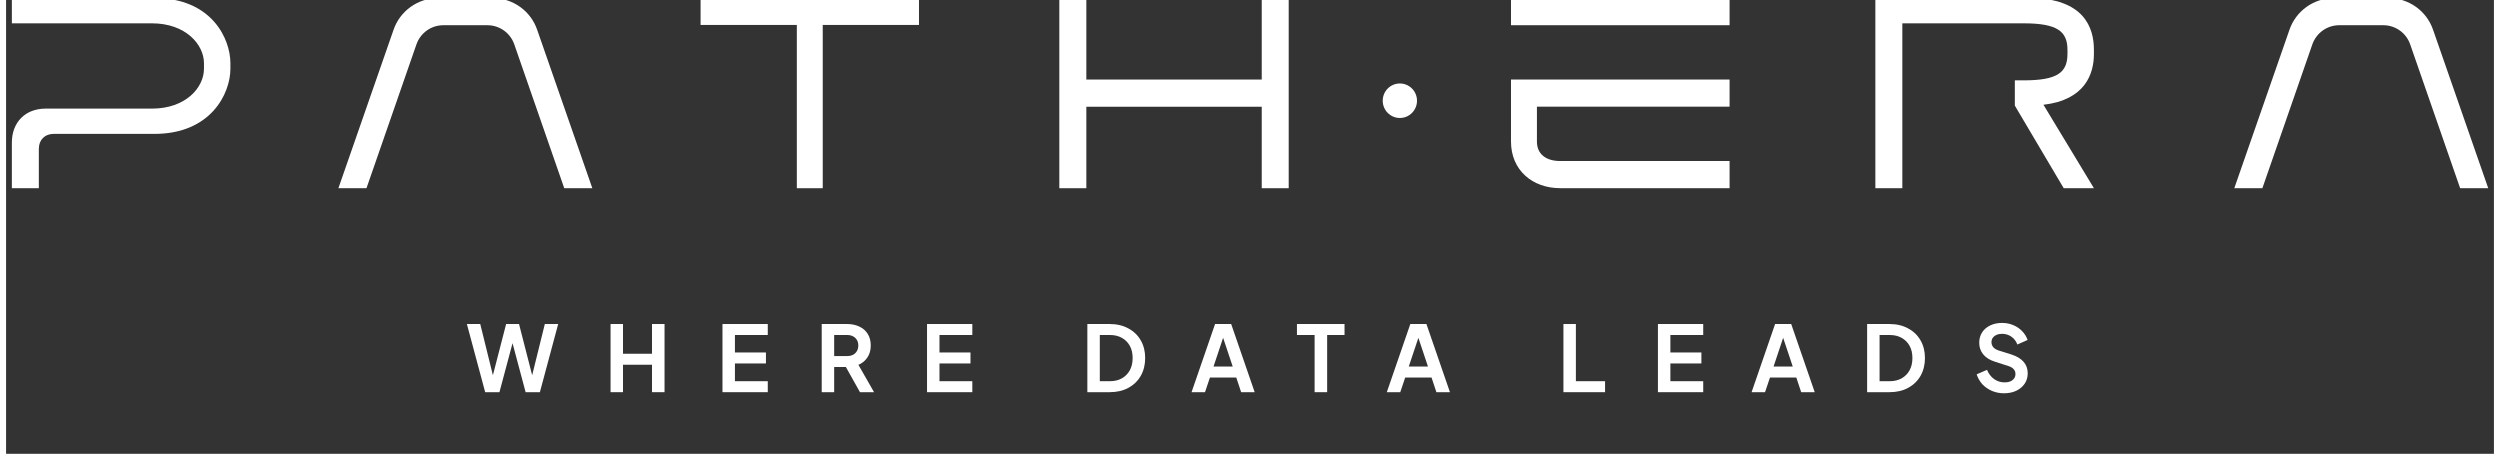 <svg width="303" height="55" viewBox="0 0 466 85" fill="none" xmlns="http://www.w3.org/2000/svg">
<rect x="0" y="0" width="466" height="85" fill="#333333" stroke="none"/>
<!-- pathera -->
<path d="M235.198 14.9H202.345V-0.363H197.286V35.254H202.345V19.992H235.198V35.254H240.249V-0.363H235.198V14.9Z" fill="white"/>
<path d="M261.071 22.098C262.844 22.098 264.281 20.651 264.281 18.867C264.281 17.082 262.844 15.635 261.071 15.635C259.298 15.635 257.861 17.082 257.861 18.867C257.861 20.651 259.298 22.098 261.071 22.098Z" fill="white"/>
<path d="M91.111 -0.363H80.951C77.16 -0.363 73.771 2.032 72.56 5.638L62.249 35.254H67.508L76.859 8.336C77.619 6.151 79.639 4.722 81.911 4.722H90.151C92.422 4.722 94.45 6.151 95.202 8.336L104.553 35.254H109.812L99.501 5.638C98.29 2.025 94.901 -0.363 91.111 -0.363Z" fill="white"/>
<path d="M27.827 -0.363H1.086V4.369H27.318C33.638 4.369 37.07 8.336 37.07 11.849V12.866C37.07 16.429 33.631 20.345 27.318 20.345H7.406C3.615 20.345 1.086 22.891 1.086 26.707V35.254H6.138V27.875C6.138 26.195 7.248 25.077 8.918 25.077H27.82C38.281 25.077 42.021 17.597 42.021 12.866V11.849C42.021 7.269 38.532 -0.363 27.82 -0.363L27.827 -0.363Z" fill="white"/>
<path d="M130.09 4.672H148.118V35.254H152.969V4.672H170.997V-0.211H130.09V4.672Z" fill="white"/>
<path d="M281.886 2.472V4.722H287.74H322.829V-0.363H281.886V2.472Z" fill="white"/>
<path d="M281.886 14.899V26.519C281.886 31.835 285.856 35.247 291.115 35.247H322.829V30.162H291.115C288.45 30.162 286.744 28.878 286.744 26.519V19.985H322.829V14.899H281.886Z" fill="white"/>
<path d="M378.948 -0.363H350.136V35.254H355.188V4.369H377.88C384.2 4.369 386.12 5.847 386.12 9.353V10.067C386.12 13.63 384.2 15.051 377.88 15.051H376.261V19.782L385.411 35.247H391.071L381.62 19.624C389.452 18.708 391.071 13.825 391.071 10.11V9.295C391.071 5.328 389.352 -0.37 378.941 -0.37L378.948 -0.363Z" fill="white"/>
<path d="M446.23 -0.363H436.069C432.279 -0.363 428.89 2.032 427.679 5.638L417.368 35.254H422.627L431.978 8.336C432.738 6.151 434.758 4.722 437.03 4.722H445.27C447.541 4.722 449.569 6.151 450.321 8.336L459.672 35.254H464.931L454.62 5.638C453.409 2.025 450.02 -0.363 446.23 -0.363Z" fill="white"/>
<!-- where data leads -->
<path d="M374.234 73.664C373.423 73.664 372.669 73.516 371.972 73.218C371.286 72.921 370.692 72.51 370.19 71.985C369.698 71.448 369.339 70.825 369.11 70.117L371.047 69.277C371.355 70.008 371.801 70.585 372.383 71.008C372.966 71.419 373.623 71.625 374.354 71.625C374.765 71.625 375.119 71.562 375.416 71.436C375.725 71.299 375.959 71.116 376.119 70.888C376.29 70.659 376.376 70.385 376.376 70.065C376.376 69.688 376.262 69.38 376.033 69.14C375.816 68.889 375.485 68.695 375.039 68.557L372.589 67.769C371.595 67.461 370.847 66.998 370.344 66.381C369.841 65.764 369.59 65.039 369.59 64.205C369.59 63.474 369.767 62.828 370.121 62.269C370.487 61.709 370.989 61.275 371.629 60.966C372.28 60.646 373.023 60.486 373.857 60.486C374.622 60.486 375.325 60.623 375.965 60.898C376.604 61.16 377.153 61.532 377.61 62.011C378.078 62.48 378.426 63.034 378.655 63.674L376.736 64.531C376.484 63.891 376.107 63.4 375.605 63.057C375.102 62.703 374.519 62.526 373.857 62.526C373.468 62.526 373.126 62.594 372.829 62.731C372.532 62.857 372.297 63.04 372.126 63.28C371.966 63.508 371.886 63.782 371.886 64.102C371.886 64.456 372 64.77 372.229 65.045C372.457 65.307 372.806 65.513 373.274 65.662L375.622 66.398C376.639 66.73 377.398 67.187 377.901 67.769C378.415 68.352 378.672 69.072 378.672 69.928C378.672 70.659 378.484 71.305 378.107 71.865C377.73 72.424 377.21 72.864 376.547 73.184C375.885 73.504 375.113 73.664 374.234 73.664Z" fill="white"/>
<path d="M348.594 73.458V60.692H352.758C354.106 60.692 355.277 60.966 356.271 61.514C357.277 62.051 358.053 62.8 358.602 63.759C359.15 64.708 359.424 65.81 359.424 67.067C359.424 68.312 359.15 69.42 358.602 70.391C358.053 71.351 357.277 72.105 356.271 72.653C355.277 73.19 354.106 73.458 352.758 73.458H348.594ZM350.925 71.402H352.81C353.678 71.402 354.426 71.225 355.055 70.871C355.694 70.505 356.191 70.003 356.545 69.363C356.9 68.712 357.077 67.946 357.077 67.067C357.077 66.175 356.9 65.41 356.545 64.77C356.191 64.131 355.694 63.634 355.055 63.28C354.426 62.925 353.678 62.748 352.81 62.748H350.925V71.402Z" fill="white"/>
<path d="M326.953 73.458L331.357 60.692H334.373L338.777 73.458H336.241L335.333 70.717H330.397L329.472 73.458H326.953ZM331.066 68.66H334.664L332.539 62.303H333.191L331.066 68.66Z" fill="white"/>
<path d="M309.41 73.458V60.692H317.893V62.748H311.741V66.021H317.55V68.078H311.741V71.402H317.893V73.458H309.41Z" fill="white"/>
<path d="M291.71 73.458V60.692H294.04V71.402H299.506V73.458H291.71Z" fill="white"/>
<path d="M258.626 73.458L263.03 60.692H266.046L270.45 73.458H267.914L267.005 70.717H262.07L261.145 73.458H258.626ZM262.739 68.66H266.337L264.212 62.303H264.863L262.739 68.66Z" fill="white"/>
<path d="M245.102 73.458V62.748H241.795V60.692H250.706V62.748H247.45V73.458H245.102Z" fill="white"/>
<path d="M222.053 73.458L226.457 60.692H229.473L233.876 73.458H231.34L230.432 70.717H225.497L224.572 73.458H222.053ZM226.165 68.66H229.764L227.639 62.303H228.29L226.165 68.66Z" fill="white"/>
<path d="M202.535 73.458V60.692H206.699C208.047 60.692 209.218 60.966 210.212 61.514C211.218 62.051 211.994 62.8 212.543 63.759C213.091 64.708 213.365 65.81 213.365 67.067C213.365 68.312 213.091 69.42 212.543 70.391C211.994 71.351 211.218 72.105 210.212 72.653C209.218 73.19 208.047 73.458 206.699 73.458H202.535ZM204.866 71.402H206.751C207.619 71.402 208.367 71.225 208.996 70.871C209.635 70.505 210.132 70.003 210.486 69.363C210.841 68.712 211.018 67.946 211.018 67.067C211.018 66.175 210.841 65.41 210.486 64.77C210.132 64.131 209.635 63.634 208.996 63.28C208.367 62.925 207.619 62.748 206.751 62.748H204.866V71.402Z" fill="white"/>
<path d="M172.505 73.458V60.692H180.988V62.748H174.836V66.021H180.645V68.078H174.836V71.402H180.988V73.458H172.505Z" fill="white"/>
<path d="M152.779 73.458V60.692H157.526C158.394 60.692 159.16 60.852 159.822 61.172C160.496 61.48 161.022 61.937 161.399 62.543C161.776 63.137 161.964 63.862 161.964 64.719C161.964 65.599 161.753 66.347 161.33 66.964C160.919 67.581 160.359 68.038 159.651 68.335L162.581 73.458H159.942L156.806 67.855L158.314 68.746H155.11V73.458H152.779ZM155.11 66.69H157.56C157.983 66.69 158.349 66.61 158.657 66.45C158.965 66.278 159.205 66.044 159.377 65.747C159.548 65.45 159.634 65.107 159.634 64.719C159.634 64.319 159.548 63.976 159.377 63.691C159.205 63.394 158.965 63.165 158.657 63.005C158.349 62.834 157.983 62.748 157.56 62.748H155.11V66.69Z" fill="white"/>
<path d="M134.191 73.458V60.692H142.674V62.748H136.522V66.021H142.331V68.078H136.522V71.402H142.674V73.458H134.191Z" fill="white"/>
<path d="M113.227 73.458V60.692H115.558V66.261H120.99V60.692H123.338V73.458H120.99V68.317H115.558V73.458H113.227Z" fill="white"/>
<path d="M89.742 73.458L86.315 60.692H88.817L91.507 71.573H90.856L93.666 60.692H96.082L98.875 71.573H98.224L100.915 60.692H103.416L99.989 73.458H97.316L94.489 62.868H95.243L92.415 73.458H89.742Z" fill="white"/>
</svg>